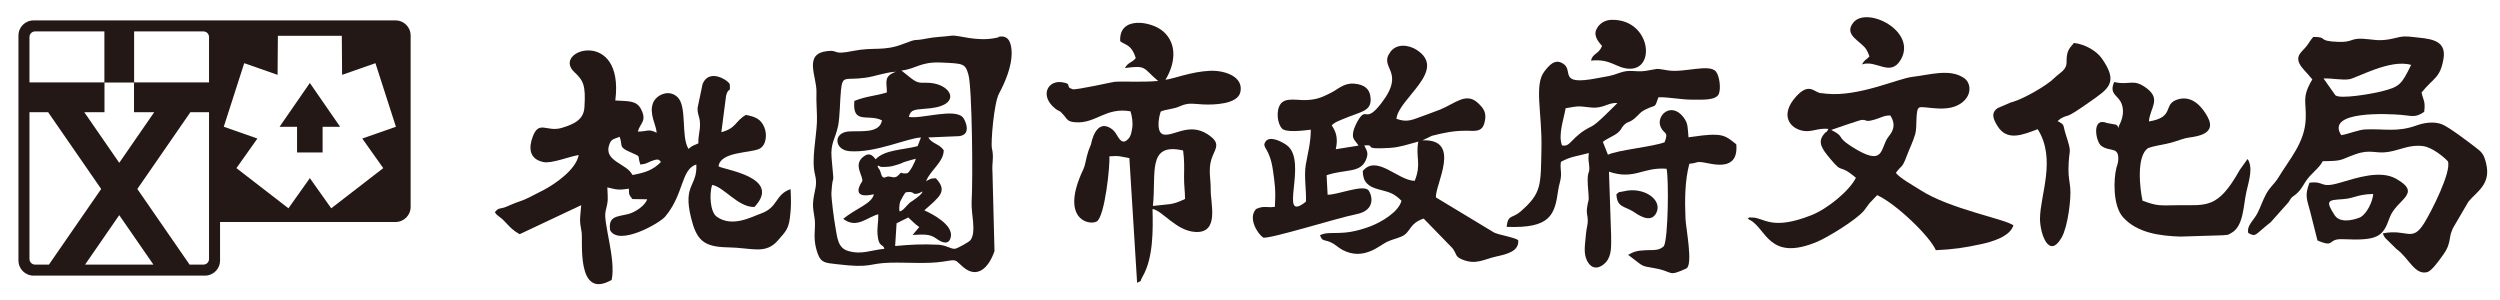 <?xml version="1.0" encoding="utf-8"?>
<!-- Generator: Adobe Illustrator 16.0.0, SVG Export Plug-In . SVG Version: 6.00 Build 0)  -->
<!DOCTYPE svg PUBLIC "-//W3C//DTD SVG 1.1//EN" "http://www.w3.org/Graphics/SVG/1.1/DTD/svg11.dtd">
<svg version="1.1" id="圖層_1" xmlns="http://www.w3.org/2000/svg" xmlns:xlink="http://www.w3.org/1999/xlink" x="0px" y="0px"
	 width="1172px" height="140.5px" viewBox="0 0 1172 140.5" enable-background="new 0 0 1172 140.5" xml:space="preserve">
<g>
	<g>
		<g>
			<path fill="#231815" d="M185.435,9.568H15.712c-3.897,0-7.064,3.16-7.064,7.064v105.506c0,3.905,3.167,7.072,7.064,7.072h80.386
				c3.896,0,7.064-3.167,7.064-7.072v-18.065h82.272c3.905,0,7.072-3.159,7.072-7.063V16.632
				C192.506,12.729,189.339,9.568,185.435,9.568z M97.994,38.643H62.876V14.729h32.493c1.451,0,2.625,1.174,2.625,2.633V38.643z
				 M48.983,38.691h13.845v13.893h9.477L55.901,76.328L39.504,52.584h9.479V38.691z M48.934,14.729v23.914H13.816V17.362
				c0-1.459,1.175-2.633,2.625-2.633H48.934z M13.816,121.417V52.584h8.936l-0.138,0.098l24.813,35.911l-24.488,35.45h-6.498
				C14.991,124.043,13.816,122.868,13.816,121.417z M39.886,124.043l16.015-23.186l16.023,23.186H39.886z M95.369,124.043h-6.497
				l-24.489-35.45l24.813-35.911l-0.137-0.098h8.935v51.489v17.344C97.994,122.868,96.819,124.043,95.369,124.043z M179.667,78.815
				L155.283,97.65l-10.028-14.145L135.217,97.65l-24.383-18.835l9.834-13.869l-15.765-5.525l9.592-29.803l15.635,5.468l0.138-18.292
				h29.973l0.13,18.292l15.635-5.468l9.599,29.803l-15.772,5.525L179.667,78.815z"/>
		</g>
		<g>
			<polygon fill="#231815" points="131.053,59.438 139.259,59.438 139.259,71.467 151.241,71.467 151.241,59.438 159.447,59.438 
				145.255,38.894 			"/>
		</g>
	</g>
	<g>
		<g>
			<path fill-rule="evenodd" clip-rule="evenodd" fill="#231815" d="M432.488,89.865c-0.308,1.037-2.26,2.592-3.184,3.207
				c-0.008-0.008-1.417,1.054-1.596,1.143c-2.025,0.916-3.905,4.439-5.792,4.894c-0.64,0.153-0.292-3.768,0.113-4.65
				c0.267-0.616,2.195-4.286,2.73-4.334c1.102-0.098,2.608-0.372,3.621,0.567c0.592,0.551,2.739-0.105,3.435-0.6
				C432.115,89.89,432.52,89.752,432.488,89.865 M429.321,74.416c-0.155,1.167-2.941,6.716-4.147,6.837
				c-4.124,0.405-1.499-1.515-4.311,1.176c-1.725,1.644-3.783-0.284-5.314,0.494c-2.754,1.425-2.26-2.414-3.443-3.702
				c-0.259-0.276-1.507-2.1,0.219-1.361c-0.195,0.721,4.925,0.349,6.002,0.017c1.952-0.592,3.458-0.867,5.347-1.84
				C423.941,75.891,429.337,74.344,429.321,74.416z M414.593,116.639c-0.551-2.488-2.665-0.438-3.184-6.538
				c-0.316-3.645,0.438-6.06,0.333-9.632c-5.055,1.158-10.102,7.048-16.454,2.114c6.068-4.925,13.569-7.177,14.364-11.503
				c-11.852,2.673-5.485-5.995-5.477-6.019c0.819-2.31-4.375-7.624,0.421-11.479c2.965-2.446,4.52-0.656,5.906,1.086
				c4.285-4.562,12.92-4.35,19.676-6.165l1.564-4.043c-6.173,0.195-21.428,7.38-33.521,6.417c-7.122-0.575-7.858-8.806-0.17-9.259
				c6.01-0.341,14.225,1.004,15.44-5.177c-6.352-3.289-14.039,2.252-12.969-9.122c5.598-2.268,9.648-2.252,15.246-3.978
				c-0.017-4.982-1.677-7.542,4.253-9.721c-4.934,0.267-9.617,2.154-14.291,2.82c-9.705,1.369-10.75-1.54-11.511,6.124
				c-0.454,4.634-0.479,12.378-1.304,16.404c-1.248,6.084-3.679,8.061-3.062,15.101c1.425,15.999,0.623,4.885-0.082,16.267
				c-0.146,2.365,1.288,12.913,1.798,15.699c0.947,5.104,1.036,10.158,6.043,11.617
				C403.989,119.522,408.299,117.222,414.593,116.639z M422.596,33.069c7.219,5.824,6.878,5.784,11.618,5.719
				c11.462-0.154,17.287,10.151,2.163,11.941c-6.992,0.818-9.244-0.017-10.338,4.075c5.833,1.15,21.857-4.44,25.534,0.438
				c0.981,1.295,4.043,7.914-1.944,8.586l-14.443,0.607c1.798,3.055,5.063,2.876,7.233,5.971c0.017,5.573-6.327,9.437-8.271,14.533
				c1.571-0.777,2.123-1.434,4.593-1.361c5.663,6.084,1.831,8.563-5.419,15.036c3.961,1.741,13.448,6.797,12.443,12.32
				c-0.753,4.173-4.164,2.9-6.902,0.852c-3.046-2.26-6.31-1.864-11.05-1.637l3.145-3.701c-1.985-1.338-3.354-2.925-5.177-4.497
				l-5.46,2.722l-0.673,10.661c7.389-0.681,12.136-0.947,20.01-0.623c3.962,0.161,6.246,2.211,8.133,1.903
				c0.957-0.154,6.433-3.055,7.194-4.067c2.86-3.815,0.21-12.556,0.519-17.927c0.649-10.734,0.227-53.434-1.49-59.55
				c-1.499-5.355-2.326-5.29-12.808-5.752C431.403,28.881,429.758,32.21,422.596,33.069z M446.105,16.73
				c-4.39,0.575-7.598,0.519-11.722,1.336c-7.282,1.466-3.094-0.478-11.357,2.673c-8.813,3.378-13.609,1.231-22.926,3.11
				c-10.247,2.058-6.57-0.437-11.932,0.065c-11.893,1.126-5.137,11.892-5.413,19.442c-0.178,4.999,0.374,9.616,0.219,13.885
				c-0.284,7.299-2.633,17.708-0.931,24.457c1.264,4.966-0.098,7-0.73,11.763c-0.737,5.517,1.054,7.518,0.714,12.929
				c-0.325,5.258-0.211,8.149,1.312,12.492c1.58,4.495,3.881,4.35,8.838,4.958c16.778,2.048,14.639-0.423,25.113-0.689
				c7.907-0.194,17.377,0.625,24.57-0.47c7.153-1.094,5.281-1.215,9.688,2.535c6.708,5.695,12.03,0.171,14.671-7.493l-0.948-37.102
				c-0.323-4.439,0.779-6.684-0.267-11.155c-0.543-2.317,0.868-21.062,3.387-25.705c2.851-5.257,5.938-12.686,5.88-18.851
				c-0.031-4.083-1.044-8.255-5.362-7.769c-2.292,0.259,0.931,0.008-1.863,0.6C457.658,19.719,449.346,16.292,446.105,16.73z"/>
		</g>
		<g>
			<path fill-rule="evenodd" clip-rule="evenodd" fill="#231815" d="M296.49,82.04c6.131-1.118,9.657-2.351,13.375-6.117
				c-0.907-0.696-0.56-1.96-4.715-0.323c-2.463,0.963-1.742,1.134-4.95,1.539c-1.75-4.958,1.11-3.152-5.185-6.02
				c-4.569-2.074-3.337-2.576-4.156-5.84l-0.364-1.15c-3.2,1.24-3.962,1.126-4.853,3.621
				C282.792,75.681,293.962,76.604,296.49,82.04 M271.28,72.675c-1.174,6.764-10.929,13.528-16.493,16.444
				c-12.744,6.708-8.368,3.8-17.053,7.64c-3.476,1.539-3.783,0.219-5.735,2.722c1.401,2.31,1.587,1.021,5.533,5.322
				c1.645,1.79,3.207,3.41,6.083,4.99l28.856-13.602c-0.502,6.432-0.997,6.432,0.194,12.702c0.697,3.661-2.737,32.007,14.088,22.318
				c2.081-9.696-4.083-27.05-2.869-32.079c1.362-5.688,1.086-5.056,0.835-11.285c4.448,1.062,5.096,1.369,10.094,0.607
				c0.106,3.532,0.097,2.576,1.645,4.869l6.934,0.105c-0.948,2.972-5.589,6.115-9.016,6.958c-5.128,1.239-9.332,0.892-8.344,7.55
				c4.059,7.591,23.168-3.248,25.786-6.367c8.967-10.677,7.282-22.074,14.622-24.48c0.55,10.401-6.408,9.21-2.463,25.056
				c2.536,10.183,5.622,13.643,17.23,13.813c11.439,0.162,17.733,3.621,23.72-3.517c2.957-3.523,4.609-4.674,5.338-9.996
				c0.729-5.322,0.583-8.66,0.364-13.779c-7.558,2.649-5.622,8.619-14.159,11.544c-3.906,1.336-13.149,6.602-20.44,1.401
				c-3.143-2.236-3.563-10.572-2.203-14.914c5.606,0.916,12.103,10.507,19.839,10.346c13.408-14.152-15.051-17.531-16.809-19.078
				c0.835-6.959,15.093-6.174,19.159-8.214c3.28-1.645,3.719-6.886,2.219-10.265c-1.596-3.572-3.896-4.73-8.554-5.613
				c-5.08,2.883-4.439,6.245-11.512,8.092l2.228-17.182c1.345-4.578,1.977-0.422,1.726-5.241c-0.535-1.758-9.576-7.713-12.735-0.236
				l-2.365,11.245c-0.13,3.491,1.012,3.597,1.126,7.412c0.104,3.508-0.851,5.274-0.754,9.243c-1.936,0.875-3.135,1.11-4.609,2.625
				c-3.67-5.72-0.534-19.929-5.201-24.327c-4.131-3.914-10.093-0.859-11.462,2.802c-1.928,5.137,1.507,10.159,1.717,13.942
				c-3.994-2.042-4.196-0.551-8.854-0.56c1.142-4.123,4.431-4.852,1.491-10.58c-2.188-4.261-6.465-3.572-12.03-4.001
				c4.375-34.485-30.281-23.63-19.175-13.278c4.188,3.914,5.379,6.068,4.698,16.518c-0.356,5.533-4.431,7.785-10.725,9.64
				c-6.959,2.041-10.556-3.824-13.521,4.123c-1.976,5.282-1.62,10.491,5.047,11.875C258.553,76.774,267.019,73.347,271.28,72.675z"
				/>
		</g>
		<g>
			<path fill-rule="evenodd" clip-rule="evenodd" fill="#231815" d="M636.873,68.259l-10.668,1.702
				c1.085-4.836,0.341-7.931-1.904-11.212c1.451-1.385,2.423-1.701,4.764-2.706c8.821-3.782,13.635-3.693,13.504-9.559
				c-0.121-4.755-2.98-6.966-7.979-7.282c-4.658-0.292-7.453,2.713-10.467,4.212c-3.986,1.993-6.351,3.24-11.608,3.508
				c-4.261,0.203-9.915-1.417-12.217,1.871c-2.194,3.127-1.498,9.17,0.746,11.495c1.879,1.92,9.583,0.98,13.464,0.511
				c0,6.148-1.499,11.342-2.382,16.574c-0.876,5.177,0.422,12.808,0.089,17.166c-13.488,10.733,1.305-18.915-8.968-26.466
				c-1.808-1.329-8.053-4.917-10.077-1.523c-1.726,2.869,2.082,2.464,3.613,13.473c0.891,6.326,1.345,9.315,0.891,16.914
				c-3.654,0.633-4.934-0.729-8.79,1.037c-3.912,4.083,0.438,11.406,3.266,13.391c2.543,0.964,35.611-9.413,43.566-10.912
				c10.256-1.937,6.999-10.206,5.654-11.414c-2.771-2.536-14.372,2.334-18.98,2.253l-0.478-9.139
				c8.886-3.014,15.747-0.842,18.438-7.177c1.474-3.492,0.268-4.383-0.77-6.805c6.327-0.438-2.253,2.09,12.135,1.159
				c4.813-0.3,8.781-1.823,13.196-2.941c-1.401,7.339,1.588,10.271-1.693,18.389c-7.825-0.089-17.838-12.564-24.351-4.585
				c0,5.119,2.567,7.314,7.362,8.571c5.712,1.498,7.171,1.854,10.792,5.346c-1.338,5.241-9.365,10.037-14.72,12.046
				c-13.625,5.12-18.308,1.669-23.477,4.092c1.037,3.11,1.984,1.969,4.998,3.337c2.285,1.029,3.467,2.479,5.605,3.604
				c9.875,5.201,17.336-2.194,20.82-3.814c2.341-1.11,4.35-1.459,6.739-2.472c4.513-1.92,3.451-6.133,10.434-8.425l13.529,13.918
				c2.203,2.997,1.045,3.864,4.698,5.33c6.4,2.576,10.199-0.259,15.91-1.499c4.674-1.021,10.734-2.373,10.175-7.68
				c-2.527-1.482-8.174-2.203-11.188-3.458l-27.365-16.526c-0.614-5.646,12.468-27.584-6.334-26.757l4.415-2.131
				c5.742-1.474,10.498-2.455,16.558-2.374c3.598,0.049,6.935,0.713,8.094-3.693c1.239-4.675-0.325-6.748-2.998-9.276
				c-5.573-5.257-10.652,0.122-17.806,3.054c-2.543,1.037-6.959,2.544-9.478,3.517c-4.757,1.831-6.854,2.26-10.986,0.786
				c0.875-9.502,24.353-22.796,9.439-32.331c-3.573-2.292-9.188-3.127-12.226,0.916c-5.881,7.834,7.575,8.773-4.317,24.141
				c-7.469,9.648-6.724,1.782-10.426,7.274c-0.956,1.417-2.334,4.245-2.665,5.889C633.722,65.279,634.962,65.279,636.873,68.259"/>
		</g>
		<g>
			<path fill-rule="evenodd" clip-rule="evenodd" fill="#231815" d="M1089.262,36.779l5.563,7.874
				c2.163,1.929,16.819-0.615,21.478-1.773c8.668-2.156,9.534-3.224,14.029-12.451c-9.81-2.917-25.371,6.124-29.001,6.716
				C1098.051,37.679,1093.441,36.643,1089.262,36.779 M1084.02,37.226c-5.151,8.538-2.682,10.498-3.119,18.906
				c-0.566,10.88-7.485,18.309-12.742,27.018c-2.065,3.411-3.888,4.244-5.873,7.946c-1.522,2.828-2.584,6.125-4.091,9.009
				c-1.702,3.265-5.015,5.605-4.204,9.138c3.766,2.009,2.835,0.956,10.547-5.096l8.311-9.324c1.985-3.37,1.571-1.952,4.157-4.366
				c1.709-1.588,2.544-3.329,3.864-5.347c2.479-3.824,6.285-6.116,8.036-9.543c9.769-0.121,7.558-0.461,15.27-3.232
				c7.193-2.584,9.316-0.105,15.619-1.134c5.436-0.891,9.964-3.564,16.225-2.697c4.124,0.566,9.624,4.981,11.562,7.153
				c1.732,4.893-7.77,23.573-11.114,28.936c-5.784,9.284-7.956,2.536-19.369,4.812c0.565,1.679,0.477,1.144,1.222,2.294l5.081,4.981
				c5.871,4.22,8.618,12.475,14.533,10.879c2.017-0.543,5.281-5.176,6.374-6.667c2.123-2.883,3.483-4.682,4.195-9.057
				c0.447-2.656,0.472-2.495,1.378-4.778l7.307-12.508c3.816-4.667,10.613-8.069,8.37-17.66c-1.11-4.788-2.123-5.606-5.201-7.947
				c-3.216-2.455-12.306-9.389-15.546-10.661c-3.808-1.507-8.57-0.697-11.925,0.519c-9.058,3.272-14.76,1.514-23.84,1.863
				c-3.419,0.121-7.641,2.065-11.488,2.706c-7.43-11.561,21.84-10.054,28.207-9.511c4.885,0.421,6.594,1.458,10.693-1.418
				c0.656-5.039-0.414-5.313-1.23-9.064c5.662-7.064,8.691-6.587,10.279-15.781c1.661-9.583-7.453-9.413-14.541-10.272
				c-5.68-0.697-6.457,0.38-11.195,1.158c-5.266,0.859-7.38-0.073-12.249-0.316c-5.646-0.275-4.609,1.75-11.52,1.466
				c-10.312-0.421-4.073-2.301-11.521-2.325c-1.691,1.928-1.749,2.463-3.231,4.399c-2.228,2.884-6.634,4.941-1.313,10.871
				C1081.096,33.872,1083.146,36.091,1084.02,37.226z"/>
		</g>
		<g>
			<path fill-rule="evenodd" clip-rule="evenodd" fill="#231815" d="M757.78,91.031c0.243,6.222,3.653,5.509,7.987,8.215
				c1.401,0.866,8.102,6.173,10.782,0.421c2.884-6.165-6.124-12.273-15.326-9.988C758.177,90.448,760.016,89.298,757.78,91.031
				 M733.963,50.746c-0.898,5.266-3.579,12.385-1.701,17.384c4.124,1.142,4.376-4.334,13.829-8.846
				c2.875-1.377,9.923-8.871,12.15-10.953c-4.236-0.469-6.456,2.673-12.313,2.065C739.359,49.725,740.687,49.586,733.963,50.746z
				 M751.04,21.542c-1.612,4.017-4.35,3.313-5.193,6.877c9.495-1.037,11.82,3.687,18.146,3.799
				c12.484,0.219,9.656-23.306-8.498-22.925c-3.037,0.057-5.945,1.725-7.201,4.69C747.014,16.988,749.517,19.816,751.04,21.542z
				 M706.307,106.358c20.593,0.762,22.546-5.492,24.197-17.337c0.3-2.138,0.997-3.903,1.207-5.743
				c0.382-3.184-0.438-4.212,0.057-7.42c4.771-2.576,7.121-2.503,13.066-4.115c-0.388,3.938-0.008,3.143,0.212,6.383
				c0.299,4.351-1.482,0.697-0.405,12.177c0.438,4.568-0.187,3.458-0.624,6.99c-0.389,3.104,0.323,3.573,0.34,6.108
				c0.017,2.042-0.672,3.823-0.842,6.174c-0.356,4.827-1.394,8.999,0.551,12.758c2.454,4.715,6.391,3.266,8.781,0.6
				c2.868-3.232,2.445-7.85,2.445-12.686l-1.004-29.763c11.981,4.042,15.757-2.252,26.992-1.378
				c1.086,4.666,0.803,32.518-1.247,36.293c-2.301,2.154-4.593,1.749-8.4,1.896c-4.383,0.17-5.542,0.68-8.384,2.155
				c8.019,5.946,5.217,4.965,12.871,6.367c8.548,1.547,5.55,4.106,14.388,0.064c3.32-1.516-0.162-18.964-0.349-23.299
				c-0.372-8.708-0.308-18.008,1.815-25.833c4.172-0.301,2.835-1.232,6.853-0.56c4.334,0.729,16.323,4.398,15.141-8.555
				c-2.6-1.872-4.536-4.237-9.219-4.439c-4.715-0.203-8.862,0.656-13.188,1.175c-0.405-4.48-0.089-6.44-2.316-9.356
				c-5.785-7.615-13.083-0.77-10.718,4.529c1.604,3.563,3.855,1.912,1.847,7.137c-5.176,2.073-21.831,3.613-26.578,5.849
				l-2.374-6.012c2.463-1.959,5.322-2.714,7.308-4.56c1.514-1.402,1.174-1.766,2.34-3.055c2.285-2.535,2.642-0.648,6.725-4.787
				c1.36-1.377,1.758-1.838,3.467-2.707c5.477-2.762,4.196-0.21,6.214-5.808c4.9-0.138,10.377,1.118,15.756,1.118
				c5.25,0.008,10.888,0.381,12.508-2.544c1.175-2.835,0.292-8.587-1.255-10.571c-3.006-3.889-15.116,0.615-22.48-0.6
				c-6.976-1.143-3.856-0.746-10.482,0.218c-5.071,0.737-7.291-0.858-12.168,0.891c-4.909,1.766-5.185,1.499-10.482,2.528
				c-19.92,3.872-9.939-4.302-17.028-7.308c-3.16-1.345-5.363,1.021-7.784,4.083c-4.99,6.311-1.078,19.564-1.427,36.09
				c-0.364,17.488,0.211,20.908-9.753,29.625C708.924,102.583,706.931,100.348,706.307,106.358z"/>
		</g>
		<g>
			<path fill-rule="evenodd" clip-rule="evenodd" fill="#231815" d="M540.473,96.549c7.793-1.005,8.635-0.188,15.068-3.274
				c0.016-3.507-0.527-6.391-0.454-10.692c0.089-4.366,0.138-7.72-0.445-12.038C537.524,66.624,542.166,81.577,540.473,96.549
				 M525.162,19.354c2.779,1.968,5.347,1.637,7.299,7.883c-2.251,2.567-3.459,1.749-5.103,4.666
				c10.426-1.426,8.254-0.057,15.586,6.059c-8.458,0.672-15.416,0.057-20.455,0.389c-0.761,0.048-18.098,3.969-19.669,3.467
				c-3.848-1.223,0.308-2.423-4.828-3.256c-6.797-1.102-10.661,6.27-3.483,12.175c2.47,2.025,1.774,0.373,4.293,3.394
				c1.612,1.92,1.774,2.933,5.371,3.192c9.64,0.697,14.12-7.178,25.81-5.137c0.769,2.472,1.174,5.347,0.801,7.851
				c-0.47,3.11-1.021,5.087-3.548,6.319c-2.811,0.34-3.249-3.751-5.784-5.688c-7.85-5.938-9.964,6.91-9.964,6.918
				c-1.053,2.487-1.385,3.443-1.993,5.744c-0.511,1.92-0.786,4.261-1.628,6.043c-11.001,23.079,2.317,26.433,6.173,24.514
				c3.945-1.961,6.424-26.944,6.043-30.605c4.852-0.381,5.095,0.121,9.364,0.835l3.629,58.464c2.795-1.547,0.779,0.235,2.69-3.136
				c4.957-8.676,4.771-22.001,4.536-31.472c4.521,0.641,11.099,10.28,20.075,10.767c11.479,0.632,7.055-13.424,7.193-20.001
				c0.081-4.521-1.175-9.114,0.299-13.942c1.37-4.512,4.432-6.926,0.017-10.571c-9.3-7.68-16.866-0.494-22.107-1.119
				c-3.735-0.453-2.803-7.477-1.62-10.822c2.6-1.151,5.751-1.029,8.821-2.407c4.399-1.943,6.043-1.133,11.196-0.915
				c4.617,0.195,16.12,0.04,17.335-5.889c1.491-7.234-7.46-10.191-14.321-9.884c-8.896,0.405-17.069,3.799-20.844,4.205
				c4.172-6.707,6.148-16.501-1.126-22.747C539.615,9.844,524.376,7.405,525.162,19.354z"/>
		</g>
		<g>
			<path fill-rule="evenodd" clip-rule="evenodd" fill="#231815" d="M858.475,60.913c6.779,3.394,1.984,2.94,9.405,7.696
				c16.153,10.377,13.358,0.519,17.474-4.561c2.058-2.561,3.637-5.476,0.834-9.916c-2.957-0.073-4.366,1.078-7.404,1.945
				c-4.925,1.394-3.038-0.064-6.229,0.146C872.164,56.246,859.221,60.572,858.475,60.913 M876.394,26.467
				c-1.637,1.798-2.106,1.231-3.475,3.734c6.666-2.341,13.171,6.002,18.048-2.033c8.149-13.448-15.805-25.551-22.172-17.531
				c-4.827,6.059,4.244,8.79,6.375,12.97C875.624,24.506,875.884,24.904,876.394,26.467z M857.162,60.418
				c-1.305,2.56-0.389,0.339-2.163,2.543c-3.005,3.735-0.866,6.764,2.738,11.139c6.869,8.312,3.621,1.903,12.313,9.243
				c-2.996,6.035-13.131,14.468-20.859,17.53c-18.843,7.461-22.163,1.094-27.745,1.102c-2.309,0.008-0.802-0.349-2.163,0.583
				c0.169,0.113,0.462,0.017,0.543,0.26c0.072,0.234,0.405,0.202,0.526,0.259c7.809,4.261,8.935,19.604,31.351,10.345
				c4.886-2.017,18.52-10.288,22.156-14.711c1.117-1.361,1.498-2.146,2.624-3.532l3.549-3.702
				c8.838,4.067,24.569,19.127,27.493,25.81c8.215-0.364,13.521-1.158,21.29-2.844c5.192-1.125,13.488-3.572,15.084-8.813
				c-4.358-3.103-29.844-7.655-43.534-16.469c-2.828-1.823-10.054-5.865-11.577-8.125c2.941-4.092,2.707-1.58,5.241-8.296
				c1.191-3.199,2.764-6.173,3.841-9.915c0.98-3.394-0.008-11.188,1.741-12.338c2.155-1.417,15.911,3.978,22.245-4.512
				c2.188-2.949,1.952-7.315-1.166-9.422c-6.667-4.537-16.023-1.45-24.142-0.526c-6.772,0.77-24.967,9.341-40.099,7.931
				c-0.243-0.017-3.249-0.349-3.321-0.364c-2.868-0.713-5.258-4.836-11.146,1.693c-7.696,8.53-3.103,15.051,3.62,16.096
				C849.394,61.973,852.472,59.916,857.162,60.418z"/>
		</g>
		<g>
			<path fill-rule="evenodd" clip-rule="evenodd" fill="#231815" d="M991.151,38.449c-2.463,5.338,1.377,6.172,2.988,9.186
				c2.836,5.33-0.647,11.05-0.647,11.05c-1.077,3.167,0.551-0.049-2.195-0.373l-3.508-0.632c-7.38-3.038-5.322,8.644-2.803,10.604
				c3.952,3.095,8.408,0.17,8.052,6.594c-0.089,1.848-0.574,2.617-0.858,3.759c-1.328,5.16-1.79,17.732,3.086,23.186
				c6.684,7.46,17.458,8.781,27.009,9.088l19.985-0.623c3.289-0.47,1.257,0.252,3.645-0.988c5.972-3.127,5.695-12.734,7.242-19.522
				c1.24-5.339,3.136-11.148,0.584-15.165c-0.146,0.121-0.372,0.146-0.43,0.404l-3.281,4.602
				c-10.385,18.592-15.594,16.429-29.333,16.591c-8.352,0.104-9.194,0.462-16.258-2.123c-1.142-4.917-3.167-21.11,2.705-24.708
				c1.692-0.697,6.457-1.556,8.345-1.936c3.508-0.705,6.1-1.838,8.976-2.633c2.795-0.769,15.602-0.793,10.385-10.174
				c-2.163-3.913-6.788-10.215-13.9-8.044c-7.299,2.211-1.013,8.319-13.529,10.345c0.438-6.278,5.849-10.28-0.939-15.48
				c-6.343-4.86-8.068-1.393-14.882-2.917C991.507,38.521,991.297,38.424,991.151,38.449"/>
		</g>
		<g>
			<path fill-rule="evenodd" clip-rule="evenodd" fill="#231815" d="M955.272,60.556c8.862,14.007,1.093,30.913,1.077,42.011
				c0,6.861,4.172,19.24,10.15,8.79c2.892-5.047,4.512-18.162,4.042-23.217c-0.267-2.9-0.883-5.152-0.843-8.636
				c0.114-11.147,2.002-6.206-1.368-16.825c-1.386-4.375-0.195-4.043-3.742-5.915l1.489-1.199c4.65-2.592,0.859,1.174,13.627-7.825
				c8.619-6.092,13.747-8.895,5.564-20.431c-2.413-3.394-7.671-6.562-13.002-7.178c-2.649,3.014-3.459,4.115-3.459,9.025
				c0,3.792-3.063,4.763-5.687,7.388c-3.767,3.767-14.631,9.802-19.458,11.211c-0.235,0.073-0.948,0.268-1.191,0.349l-5.962,2.576
				c-3.379,2.301-1.985,5.362-0.032,8.481C940.933,66.267,948.135,63.286,955.272,60.556"/>
		</g>
		<g>
			<path fill-rule="evenodd" clip-rule="evenodd" fill="#231815" d="M1112.567,90.942c-7.542,0.121-8.537,2.025-14.257,2.422
				c-6.766,0.478-8.481,0.413-3.792,7.582c2.997,4.578,11.471,1.265,12.256,0.771C1109.724,99.861,1112.301,94.499,1112.567,90.942
				 M1082.683,85.652c-2.39,6.238-1.15,7.729,0.358,13.658l3.394,13.423c8.569,3.654,4.325-0.947,11.932-0.599
				c16.396,0.753,18.746-1.127,21.855-9.973c3.111-8.846,15.781-11.236,2.991-18.405c-7.364-4.116-18.373-0.397-26.354,1.936
				C1087.245,88.496,1090.104,84.737,1082.683,85.652z"/>
		</g>
	</g>
</g>
</svg>
